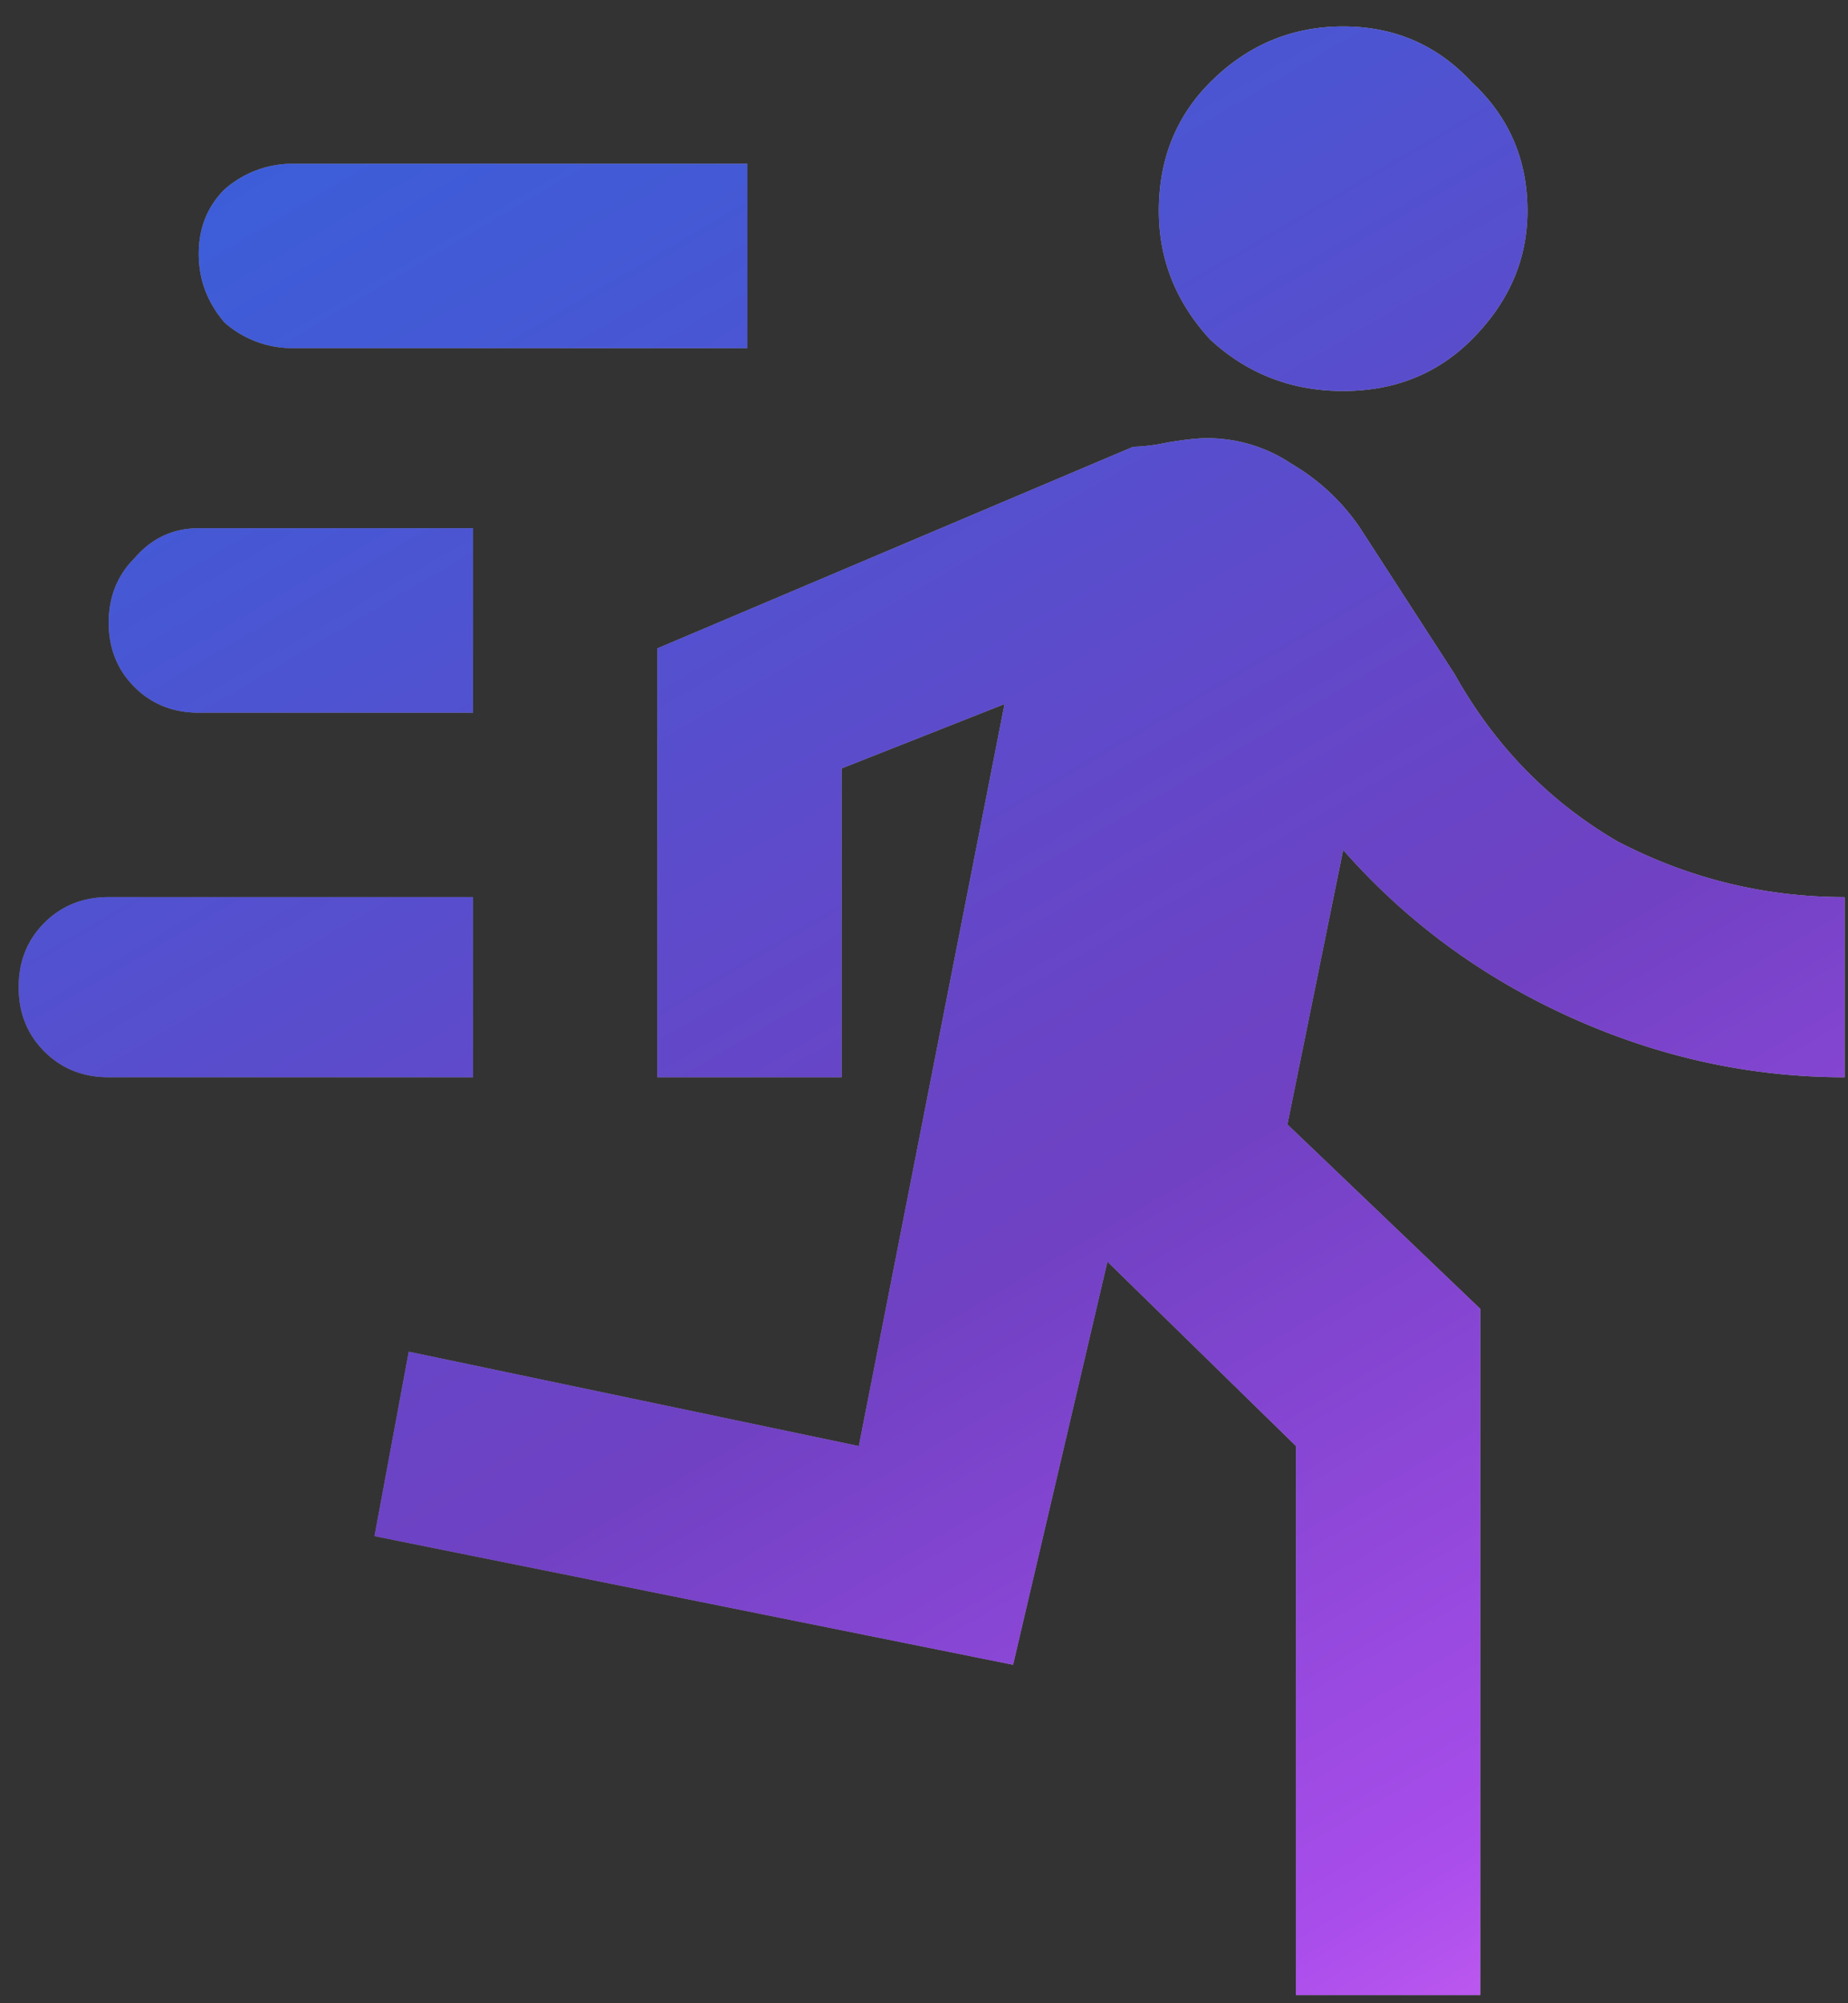 <svg fill="none" height="52" width="48" xmlns="http://www.w3.org/2000/svg"><rect width="100%" height="100%" fill="#333333" stroke="none"/><linearGradient id="a" gradientUnits="userSpaceOnUse" x1="-4.301" x2="44.714" y1="52" y2="23.146"><stop offset="0"/><stop offset="1" stop-color="#fff"/></linearGradient><linearGradient id="b" gradientUnits="userSpaceOnUse" x1="-4.301" x2="35.919" y1="0" y2="68.577"><stop offset="0" stop-color="#3364dd"/><stop offset=".198" stop-color="#4459d5"/><stop offset=".45" stop-color="#6447c8"/><stop offset=".55" stop-color="#7041c3"/><stop offset=".79" stop-color="#a94deb"/><stop offset="1" stop-color="#fe80fe"/></linearGradient><path d="M34.887 10.15c1.336 0 2.449-.445 3.34-1.336.964-.964 1.447-2.078 1.447-3.34 0-1.335-.483-2.449-1.447-3.34-.891-.964-2.004-1.447-3.34-1.447-1.336 0-2.487.483-3.452 1.448-.89.89-1.335 2.004-1.335 3.34 0 1.261.445 2.375 1.335 3.34.965.89 2.116 1.335 3.452 1.335zm-8.573 33.065 2.45-10.465 4.898 4.787v14.25h4.787V33.975l-5.01-4.787 1.448-7.125c1.632 1.855 3.6 3.302 5.9 4.341s4.676 1.559 7.125 1.559v-4.676c-2.078 0-4.045-.482-5.9-1.447-1.782-1.04-3.192-2.486-4.23-4.342l-2.45-3.785a5.503 5.503 0 0 0-1.781-1.67 3.927 3.927 0 0 0-2.227-.668c-.222 0-.556.037-1.002.111a4.792 4.792 0 0 1-.89.112L17.074 16.83v11.133h4.787v-8.016l4.23-1.67-3.784 19.26-11.69-2.45-.89 4.788zM5.162 18.5c-.668 0-1.225-.223-1.67-.668s-.668-1.002-.668-1.67.223-1.225.668-1.67c.445-.52 1.002-.78 1.67-.78h7.125V18.5zm2.45-9.463A2.66 2.66 0 0 1 5.83 8.37c-.445-.52-.668-1.113-.668-1.781s.223-1.225.668-1.67a2.66 2.66 0 0 1 1.781-.668h11.801v4.787zM2.823 27.963c-.668 0-1.224-.223-1.67-.668-.445-.445-.668-1.002-.668-1.67s.223-1.225.668-1.67c.446-.445 1.002-.668 1.67-.668h9.463v4.676z" fill="gray"/><path d="M34.887 10.15c1.336 0 2.449-.445 3.34-1.336.964-.964 1.447-2.078 1.447-3.34 0-1.335-.483-2.449-1.447-3.34-.891-.964-2.004-1.447-3.34-1.447-1.336 0-2.487.483-3.452 1.448-.89.89-1.335 2.004-1.335 3.34 0 1.261.445 2.375 1.335 3.34.965.89 2.116 1.335 3.452 1.335zm-8.573 33.065 2.45-10.465 4.898 4.787v14.25h4.787V33.975l-5.01-4.787 1.448-7.125c1.632 1.855 3.6 3.302 5.9 4.341s4.676 1.559 7.125 1.559v-4.676c-2.078 0-4.045-.482-5.9-1.447-1.782-1.04-3.192-2.486-4.23-4.342l-2.45-3.785a5.503 5.503 0 0 0-1.781-1.67 3.927 3.927 0 0 0-2.227-.668c-.222 0-.556.037-1.002.111a4.792 4.792 0 0 1-.89.112L17.074 16.83v11.133h4.787v-8.016l4.23-1.67-3.784 19.26-11.69-2.45-.89 4.788zM5.162 18.5c-.668 0-1.225-.223-1.67-.668s-.668-1.002-.668-1.67.223-1.225.668-1.67c.445-.52 1.002-.78 1.67-.78h7.125V18.5zm2.45-9.463A2.66 2.66 0 0 1 5.83 8.37c-.445-.52-.668-1.113-.668-1.781s.223-1.225.668-1.67a2.66 2.66 0 0 1 1.781-.668h11.801v4.787zM2.823 27.963c-.668 0-1.224-.223-1.67-.668-.445-.445-.668-1.002-.668-1.67s.223-1.225.668-1.67c.446-.445 1.002-.668 1.67-.668h9.463v4.676z" fill="url(#a)" fill-opacity=".3"/><path d="M34.887 10.15c1.336 0 2.449-.445 3.34-1.336.964-.964 1.447-2.078 1.447-3.34 0-1.335-.483-2.449-1.447-3.34-.891-.964-2.004-1.447-3.34-1.447-1.336 0-2.487.483-3.452 1.448-.89.89-1.335 2.004-1.335 3.34 0 1.261.445 2.375 1.335 3.34.965.89 2.116 1.335 3.452 1.335zm-8.573 33.065 2.45-10.465 4.898 4.787v14.25h4.787V33.975l-5.01-4.787 1.448-7.125c1.632 1.855 3.6 3.302 5.9 4.341s4.676 1.559 7.125 1.559v-4.676c-2.078 0-4.045-.482-5.9-1.447-1.782-1.04-3.192-2.486-4.23-4.342l-2.45-3.785a5.503 5.503 0 0 0-1.781-1.67 3.927 3.927 0 0 0-2.227-.668c-.222 0-.556.037-1.002.111a4.792 4.792 0 0 1-.89.112L17.074 16.83v11.133h4.787v-8.016l4.23-1.67-3.784 19.26-11.69-2.45-.89 4.788zM5.162 18.5c-.668 0-1.225-.223-1.67-.668s-.668-1.002-.668-1.67.223-1.225.668-1.67c.445-.52 1.002-.78 1.67-.78h7.125V18.5zm2.45-9.463A2.66 2.66 0 0 1 5.83 8.37c-.445-.52-.668-1.113-.668-1.781s.223-1.225.668-1.67a2.66 2.66 0 0 1 1.781-.668h11.801v4.787zM2.823 27.963c-.668 0-1.224-.223-1.67-.668-.445-.445-.668-1.002-.668-1.67s.223-1.225.668-1.67c.446-.445 1.002-.668 1.67-.668h9.463v4.676z" fill="url(#b)"/></svg>
